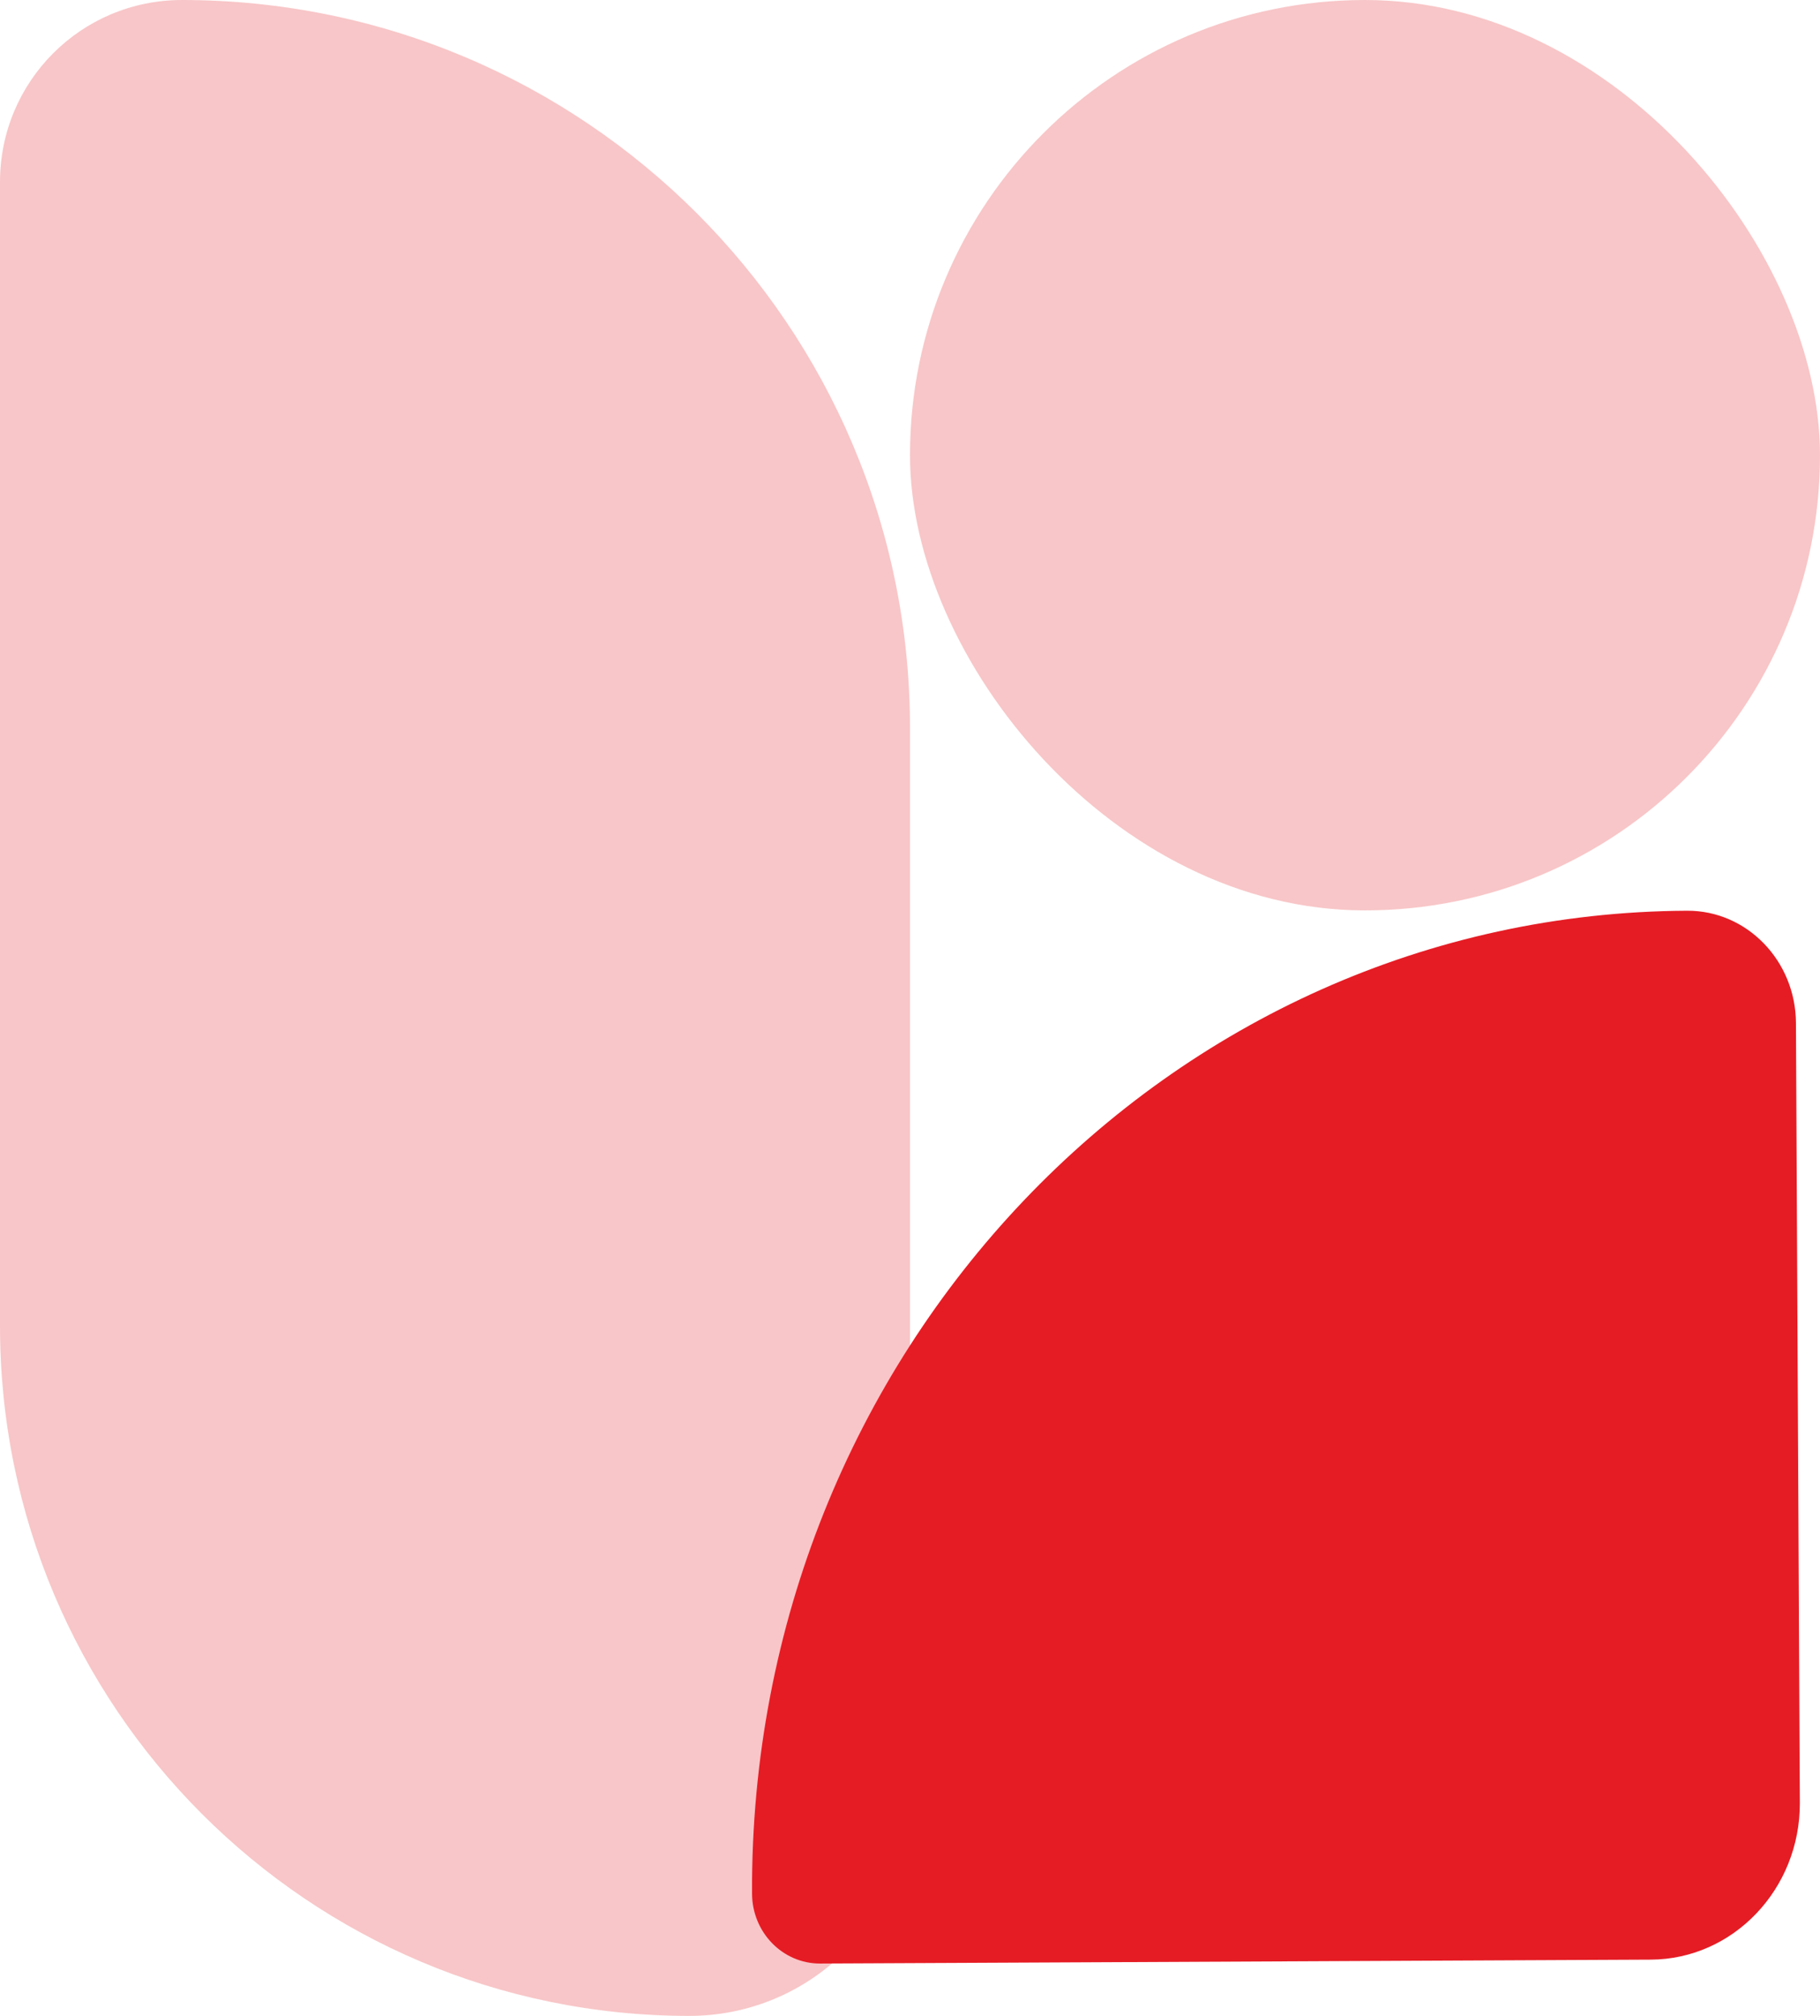 <svg width="56" height="62" viewBox="0 0 56 62" fill="none" xmlns="http://www.w3.org/2000/svg" xmlns:xlink="http://www.w3.org/1999/xlink">
	<desc>
			Created with Pixso.
	</desc>
	<defs/>
	<rect id="Тип=3,hover=false,fill=Default" width="56" height="62" fill="#FFFFFF" fill-opacity="0"/>
	<path id="Background" d="M0 40.78L0 5.6C0 2.5 2.5 0 5.6 0C17.97 0 28 10.02 28 22.39L28 55.21C28 58.96 24.96 62 21.21 62C9.49 62 0 52.5 0 40.78Z" fill="#E51C24" fill-opacity="0.25" fill-rule="evenodd"/>
	<path id="Background" d="M55.26 31.46L55.38 55.45C55.39 58.1 53.33 60.26 50.79 60.27L25.23 60.39C24.08 60.39 23.14 59.43 23.14 58.23C23.06 41.61 35.94 28.09 51.91 28.01C53.75 28 55.25 29.55 55.26 31.46Z" fill="#E51C24" fill-opacity="1" fill-rule="evenodd"/>
	<rect id="Background" x="28" rx="14" width="28" height="28" fill="#E51C24" fill-opacity="0.25"/>
</svg>
